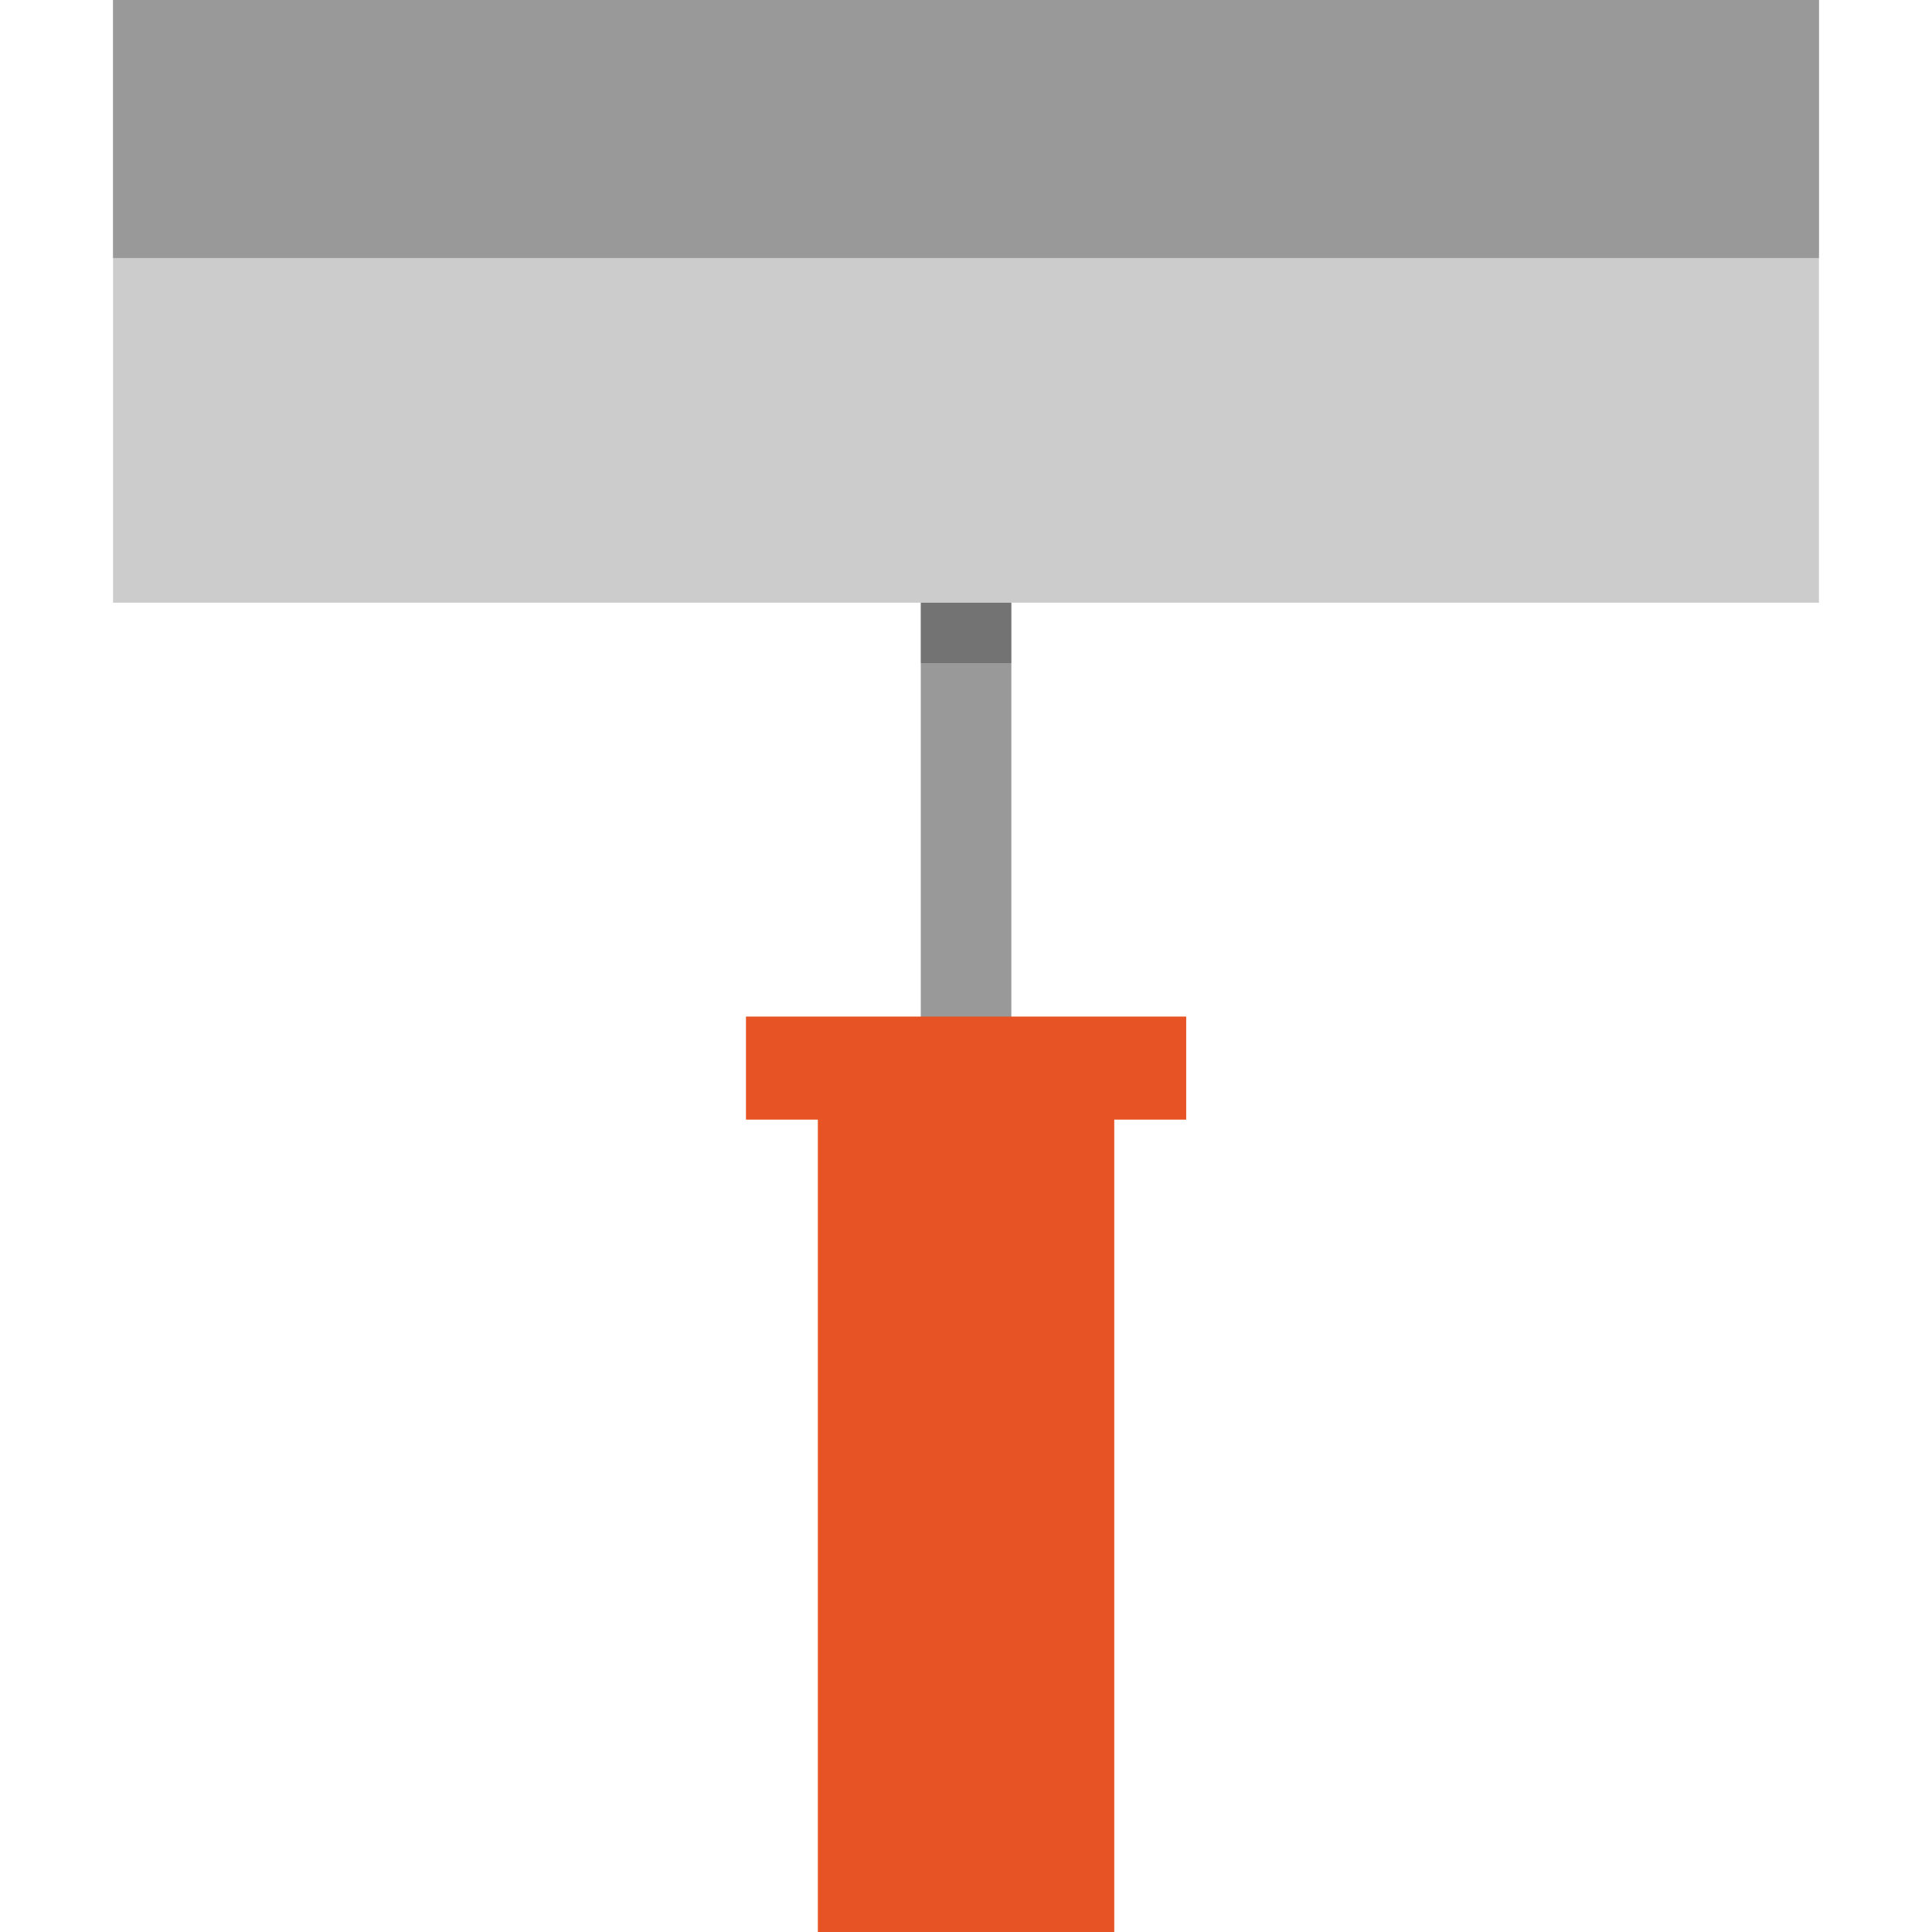 <svg xmlns="http://www.w3.org/2000/svg" xmlns:xlink="http://www.w3.org/1999/xlink" width="512" height="512" x="0" y="0" viewBox="0 0 512 512" style="enable-background:new 0 0 512 512" xml:space="preserve" class=""><g><path d="M29.96 0h452.08v159.72H29.96z" style="" fill="#cccccc" data-original="#cccccc"></path><path d="M29.96 0h452.08v68.376H29.96z" style="" fill="#999999" data-original="#999999"></path><path d="M216.736 291.296h78.552V512h-78.552z" style="" fill="#e75324" data-original="#e21b1b" class="" opacity="1"></path><path d="M244.016 159.72h24v114.232h-24z" style="" fill="#999999" data-original="#999999"></path><path d="M197.688 269.4h116.664v27.312H197.688z" style="" fill="#e75324" data-original="#e21b1b" class="" opacity="1"></path><path d="M244.016 159.72h24v16h-24z" style="opacity:0.25;" fill="#000000" opacity="1" data-original="#000000"></path></g></svg>